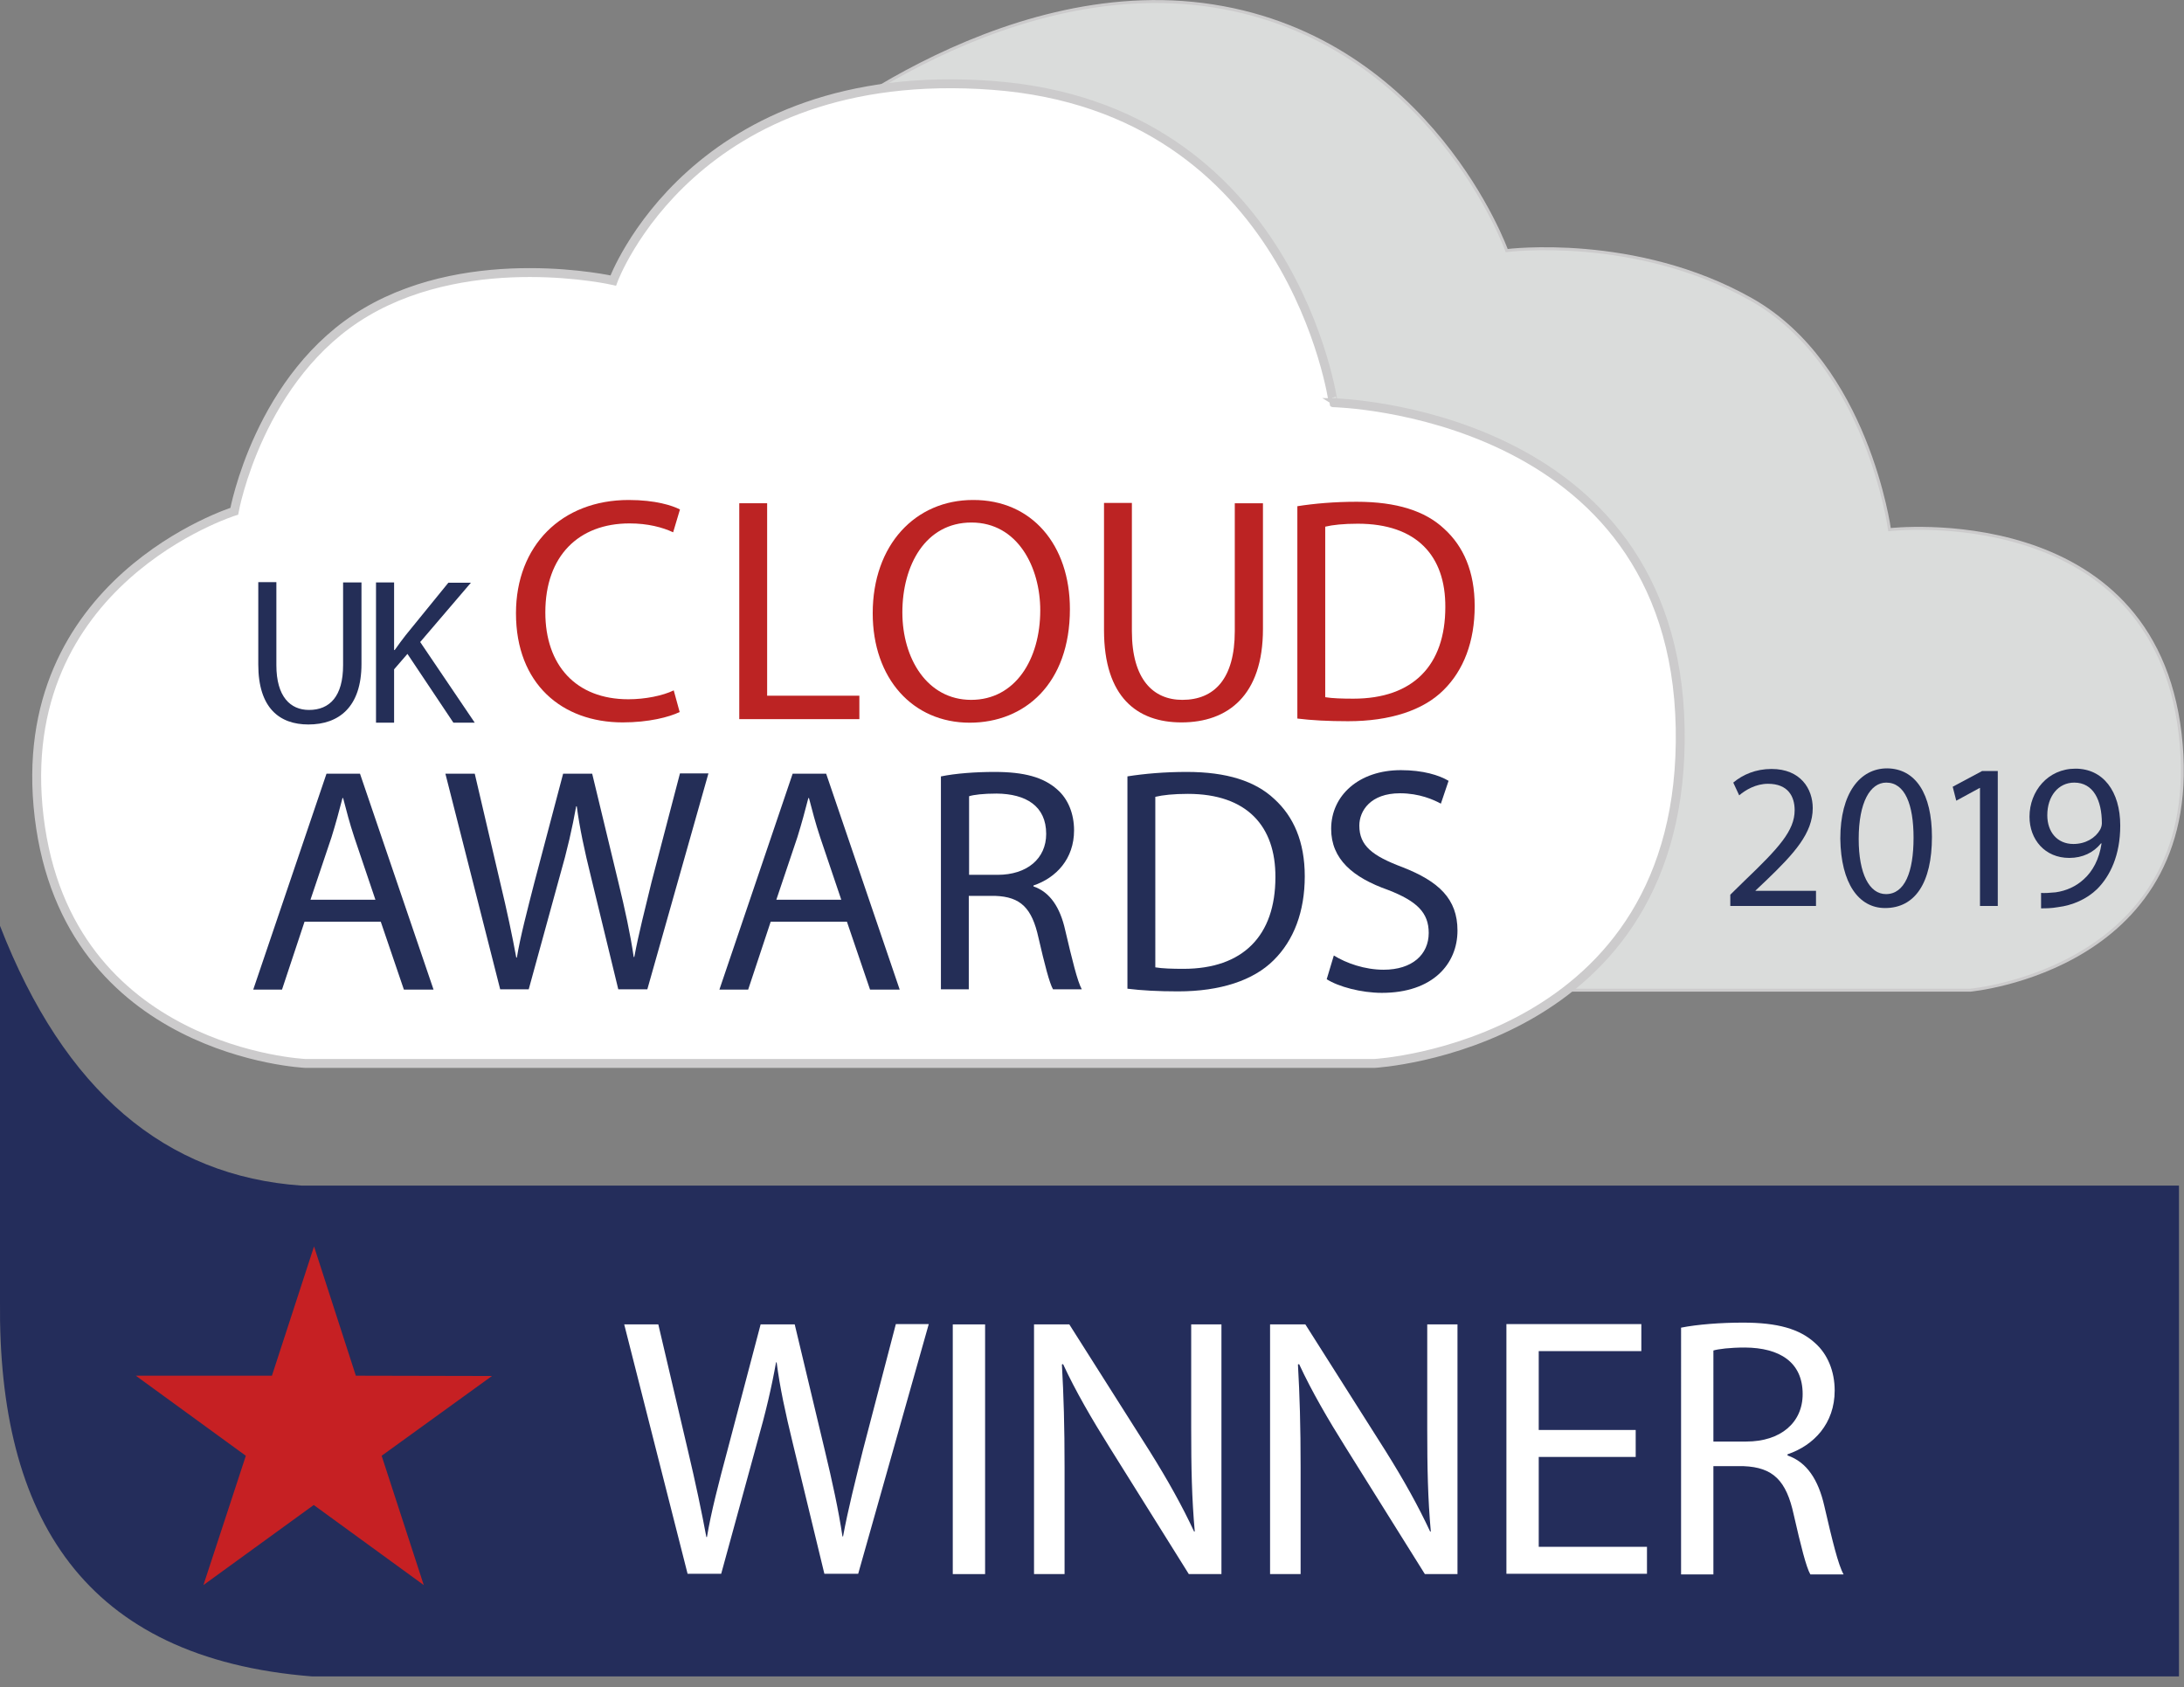 <?xml version="1.0" encoding="utf-8"?>
<!-- Generator: Adobe Illustrator 24.1.3, SVG Export Plug-In . SVG Version: 6.00 Build 0)  -->
<svg version="1.1" id="Layer_1" xmlns="http://www.w3.org/2000/svg" xmlns:xlink="http://www.w3.org/1999/xlink" x="0px" y="0px"
	 viewBox="0 0 736.5 569" style="enable-background:new 0 0 736.5 569;" xml:space="preserve">
<rect x="0" y="0" width="736.5" height="569" fill="#808080" stroke="none"/>
<style type="text/css">
	.st0{fill:#DADCDB;stroke:#CCCBCC;stroke-miterlimit:10;}
	.st1{fill:#FFFFFF;stroke:#CCCBCC;stroke-width:3;stroke-miterlimit:10;}
	.st2{enable-background:new    ;}
	.st3{fill:#BC2323;}
	.st4{fill:#242E57;}
	.st5{fill:#242D5B;}
	.st6{fill:#C62023;}
	.st7{fill:#FFFFFF;}
</style>
<title>Asset 2</title>
<g>
	<g id="Layer_1-2">
		<path class="st0" d="M468.4,333.9h196c0,0,80-7.2,70.8-86.4s-98-68.9-98-68.9s-7.5-55.5-46.6-77.6s-82.5-16.5-82.5-16.5
			s-25.5-71-99-82.5s-142,47.8-142,47.8L468.4,333.9z"/>
		<path class="st1" d="M103,358.6h360.5c0,0,105.1-5.8,103.1-113.1s-117-109.7-117-109.7S435.9,36.4,334.8,28.8s-128,65.8-128,65.8
			s-47.1-10.7-83.3,10.6S79,172.4,79,172.4S3.7,195.9,13.2,275.5S103,358.6,103,358.6z"/>
		<g class="st2">
			<path class="st3" d="M229.2,240.1c-3.5,1.7-10.4,3.5-19.2,3.5c-20.5,0-36-13-36-36.8c0-22.8,15.4-38.2,38-38.2
				c9.1,0,14.8,1.9,17.3,3.2l-2.3,7.7c-3.6-1.7-8.6-3-14.7-3c-17.1,0-28.4,10.9-28.4,30c0,17.8,10.3,29.3,28,29.3
				c5.7,0,11.6-1.2,15.3-3L229.2,240.1z"/>
		</g>
		<g class="st2">
			<path class="st3" d="M249.3,169.7h9.4v64.9h31.1v7.9h-40.5V169.7z"/>
		</g>
		<g class="st2">
			<path class="st3" d="M360.8,205.4c0,25.1-15.2,38.3-33.8,38.3c-19.2,0-32.7-14.9-32.7-36.9c0-23.1,14.4-38.2,33.8-38.2
				C348,168.5,360.8,183.8,360.8,205.4z M304.3,206.5c0,15.6,8.4,29.5,23.2,29.5c14.9,0,23.3-13.7,23.3-30.2
				c0-14.5-7.6-29.6-23.2-29.6C312.1,176.2,304.3,190.6,304.3,206.5z"/>
			<path class="st3" d="M381.7,169.7v43.1c0,16.3,7.2,23.2,17,23.2c10.8,0,17.7-7.1,17.7-23.2v-43.1h9.5v42.4
				c0,22.4-11.8,31.5-27.5,31.5c-14.9,0-26.1-8.5-26.1-31.1v-42.9H381.7z"/>
			<path class="st3" d="M437.5,170.7c5.7-0.9,12.5-1.5,20-1.5c13.5,0,23.1,3.1,29.5,9.1c6.5,5.9,10.3,14.4,10.3,26.1
				c0,11.9-3.7,21.6-10.5,28.3c-6.8,6.8-18,10.5-32.2,10.5c-6.7,0-12.3-0.3-17.1-0.9V170.7z M446.9,235.1c2.4,0.4,5.8,0.5,9.5,0.5
				c20.1,0,31-11.2,31-30.9c0.1-17.2-9.6-28.1-29.5-28.1c-4.9,0-8.5,0.4-11,1V235.1z"/>
		</g>
		<g class="st2">
			<path class="st4" d="M93.2,196.4v27.9c0,10.6,4.7,15.1,11,15.1c7,0,11.5-4.6,11.5-15.1v-27.9h6.2v27.5c0,14.5-7.6,20.4-17.9,20.4
				c-9.7,0-16.9-5.5-16.9-20.2v-27.8H93.2z"/>
			<path class="st4" d="M126.8,196.4h6.1v22.8h0.2c1.3-1.8,2.5-3.5,3.7-5l14.4-17.7h7.6l-17.1,20l18.4,27.2h-7.2l-15.5-23.2
				l-4.5,5.2v18h-6.1V196.4z"/>
		</g>
		<g class="st2">
			<path class="st4" d="M583.5,305.5v-3.8l4.8-4.7c11.6-11.1,16.9-16.9,16.9-23.8c0-4.6-2.2-8.9-9-8.9c-4.1,0-7.6,2.1-9.7,3.9
				l-2-4.3c3.2-2.7,7.6-4.6,12.9-4.6c9.8,0,13.9,6.7,13.9,13.2c0,8.4-6.1,15.2-15.7,24.4l-3.6,3.4v0.1h20.4v5.1H583.5z"/>
		</g>
		<g class="st2">
			<path class="st4" d="M651.5,282.2c0,15.5-5.7,24-15.8,24c-8.9,0-14.9-8.3-15.1-23.4c0-15.3,6.6-23.7,15.8-23.7
				C646,259.2,651.5,267.7,651.5,282.2z M626.8,282.9c0,11.8,3.6,18.6,9.2,18.6c6.3,0,9.3-7.4,9.3-19c0-11.2-2.9-18.6-9.2-18.6
				C630.7,263.9,626.8,270.5,626.8,282.9z"/>
		</g>
		<g class="st2">
			<path class="st4" d="M667.7,265.7h-0.1l-7.9,4.3l-1.2-4.7l9.9-5.3h5.3v45.5h-6V265.7z"/>
			<path class="st4" d="M688.2,301.1c1.3,0.1,2.9,0,5-0.2c3.6-0.5,6.9-2,9.5-4.4c3-2.7,5.2-6.7,6-12.1h-0.2
				c-2.5,3.1-6.2,4.9-10.7,4.9c-8.2,0-13.4-6.2-13.4-13.9c0-8.6,6.2-16.2,15.5-16.2c9.3,0,15.1,7.6,15.1,19.2c0,10-3.4,17-7.8,21.4
				c-3.5,3.4-8.3,5.5-13.2,6.1c-2.2,0.4-4.2,0.4-5.7,0.4V301.1z M690.4,274.9c0,5.7,3.4,9.7,8.8,9.7c4.1,0,7.4-2,9-4.8
				c0.3-0.6,0.6-1.3,0.6-2.2c0-7.8-2.9-13.7-9.3-13.7C694.1,263.9,690.4,268.5,690.4,274.9z"/>
		</g>
		<g class="st2">
			<path class="st4" d="M102.7,310.8l-7.6,22.9h-9.7l24.7-72.8h11.3l24.8,72.8h-10l-7.8-22.9H102.7z M126.6,303.4l-7.1-21
				c-1.6-4.8-2.7-9.1-3.8-13.3h-0.2c-1.1,4.3-2.3,8.7-3.7,13.2l-7.1,21.1H126.6z"/>
		</g>
		<g class="st2">
			<path class="st4" d="M168.7,333.7l-18.5-72.8h9.9l8.6,36.8c2.2,9.1,4.1,18.1,5.4,25.2h0.2c1.2-7.2,3.5-15.9,5.9-25.3l9.7-36.7
				h9.8l8.9,36.9c2.1,8.6,4,17.3,5.1,24.9h0.2c1.5-8,3.6-16.1,5.8-25.2l9.6-36.7h9.6l-20.6,72.8h-9.8l-9.2-37.9
				c-2.3-9.3-3.8-16.4-4.8-23.8h-0.2c-1.3,7.2-2.9,14.4-5.6,23.8l-10.4,37.9H168.7z"/>
		</g>
		<g class="st2">
			<path class="st4" d="M259.9,310.8l-7.6,22.9h-9.7l24.7-72.8h11.3l24.8,72.8h-10l-7.8-22.9H259.9z M283.7,303.4l-7.1-21
				c-1.6-4.8-2.7-9.1-3.8-13.3h-0.2c-1.1,4.3-2.3,8.7-3.7,13.2l-7.1,21.1H283.7z"/>
			<path class="st4" d="M317.4,261.8c4.8-1,11.6-1.5,18-1.5c10,0,16.5,1.8,21.1,5.9c3.7,3.2,5.7,8.2,5.7,13.8c0,9.6-6,16-13.7,18.6
				v0.3c5.6,1.9,9,7.1,10.7,14.7c2.4,10.2,4.1,17.2,5.6,20h-9.7c-1.2-2.1-2.8-8.3-4.9-17.4c-2.2-10-6-13.8-14.6-14.1h-8.9v31.5h-9.4
				V261.8z M326.8,295h9.6c10,0,16.4-5.5,16.4-13.8c0-9.4-6.8-13.5-16.7-13.6c-4.5,0-7.8,0.4-9.3,0.9V295z"/>
			<path class="st4" d="M380.2,261.8c5.7-0.9,12.5-1.5,20-1.5c13.5,0,23.1,3.1,29.5,9.1c6.5,5.9,10.3,14.4,10.3,26.1
				c0,11.9-3.7,21.6-10.5,28.3c-6.8,6.8-18,10.5-32.2,10.5c-6.7,0-12.3-0.3-17.1-0.9V261.8z M389.6,326.2c2.4,0.4,5.8,0.5,9.5,0.5
				c20.1,0,31-11.2,31-30.9c0.1-17.2-9.6-28.1-29.5-28.1c-4.9,0-8.5,0.4-11,1V326.2z"/>
			<path class="st4" d="M449.8,322.2c4.2,2.6,10.4,4.8,16.8,4.8c9.6,0,15.2-5.1,15.2-12.4c0-6.8-3.9-10.7-13.7-14.5
				c-11.9-4.2-19.2-10.4-19.2-20.6c0-11.3,9.4-19.8,23.5-19.8c7.5,0,12.9,1.7,16.1,3.6l-2.6,7.7c-2.4-1.3-7.2-3.5-13.8-3.5
				c-9.9,0-13.7,5.9-13.7,10.9c0,6.8,4.4,10.2,14.5,14c12.3,4.8,18.6,10.7,18.6,21.4c0,11.2-8.3,21-25.5,21c-7,0-14.7-2.1-18.6-4.6
				L449.8,322.2z"/>
		</g>
		<path class="st5" d="M0,312.2c21.7,55.9,55.9,84.4,101.7,87.6h633.1v165.5H105.2C28.4,559.2-0.7,511.8,0,438.8V312.2z"/>
		<polygon class="st6" points="165.9,464 128.7,490.9 142.9,534.5 105.8,507.5 68.6,534.5 82.9,490.9 45.8,463.9 91.7,463.9 
			105.9,420.3 120,463.9 		"/>
		<g class="st2">
			<path class="st7" d="M231.9,530.8l-21.4-84.2h11.5l10,42.6c2.5,10.5,4.7,21,6.2,29.1h0.2c1.4-8.4,4-18.4,6.9-29.2l11.2-42.5H268
				l10.2,42.7c2.4,10,4.6,20,5.9,28.8h0.2c1.7-9.2,4.1-18.6,6.7-29.1l11.1-42.5h11.1l-23.8,84.2h-11.4l-10.6-43.8
				c-2.6-10.7-4.4-19-5.5-27.5h-0.2c-1.5,8.4-3.4,16.6-6.5,27.5l-12,43.8H231.9z"/>
			<path class="st7" d="M332.2,446.6v84.2h-10.9v-84.2H332.2z"/>
			<path class="st7" d="M348.7,530.8v-84.2h11.9l27,42.6c6.2,9.9,11.1,18.7,15.1,27.3l0.2-0.1c-1-11.2-1.2-21.5-1.2-34.6v-35.2h10.2
				v84.2h-11l-26.7-42.7c-5.9-9.4-11.5-19-15.7-28.1l-0.4,0.1c0.6,10.6,0.9,20.7,0.9,34.7v36H348.7z"/>
			<path class="st7" d="M428.3,530.8v-84.2h11.9l27,42.6c6.2,9.9,11.1,18.7,15.1,27.3l0.2-0.1c-1-11.2-1.2-21.5-1.2-34.6v-35.2h10.2
				v84.2h-11l-26.7-42.7c-5.9-9.4-11.5-19-15.7-28.1l-0.4,0.1c0.6,10.6,0.9,20.7,0.9,34.7v36H428.3z"/>
			<path class="st7" d="M551.6,491.3h-32.7v30.3h36.5v9.1H508v-84.2h45.5v9.1h-34.6v26.6h32.7V491.3z"/>
			<path class="st7" d="M566.9,447.7c5.5-1.1,13.4-1.7,20.9-1.7c11.6,0,19.1,2.1,24.3,6.9c4.2,3.7,6.6,9.5,6.6,16
				c0,11.1-7,18.5-15.9,21.5v0.4c6.5,2.2,10.4,8.2,12.4,17c2.7,11.7,4.7,19.9,6.5,23.1h-11.2c-1.4-2.4-3.2-9.6-5.6-20.1
				c-2.5-11.6-7-16-16.9-16.4h-10.2v36.5h-10.9V447.7z M577.8,486.1h11.1c11.6,0,19-6.4,19-16c0-10.9-7.9-15.6-19.4-15.7
				c-5.2,0-9,0.5-10.7,1V486.1z"/>
		</g>
	</g>
</g>
</svg>
